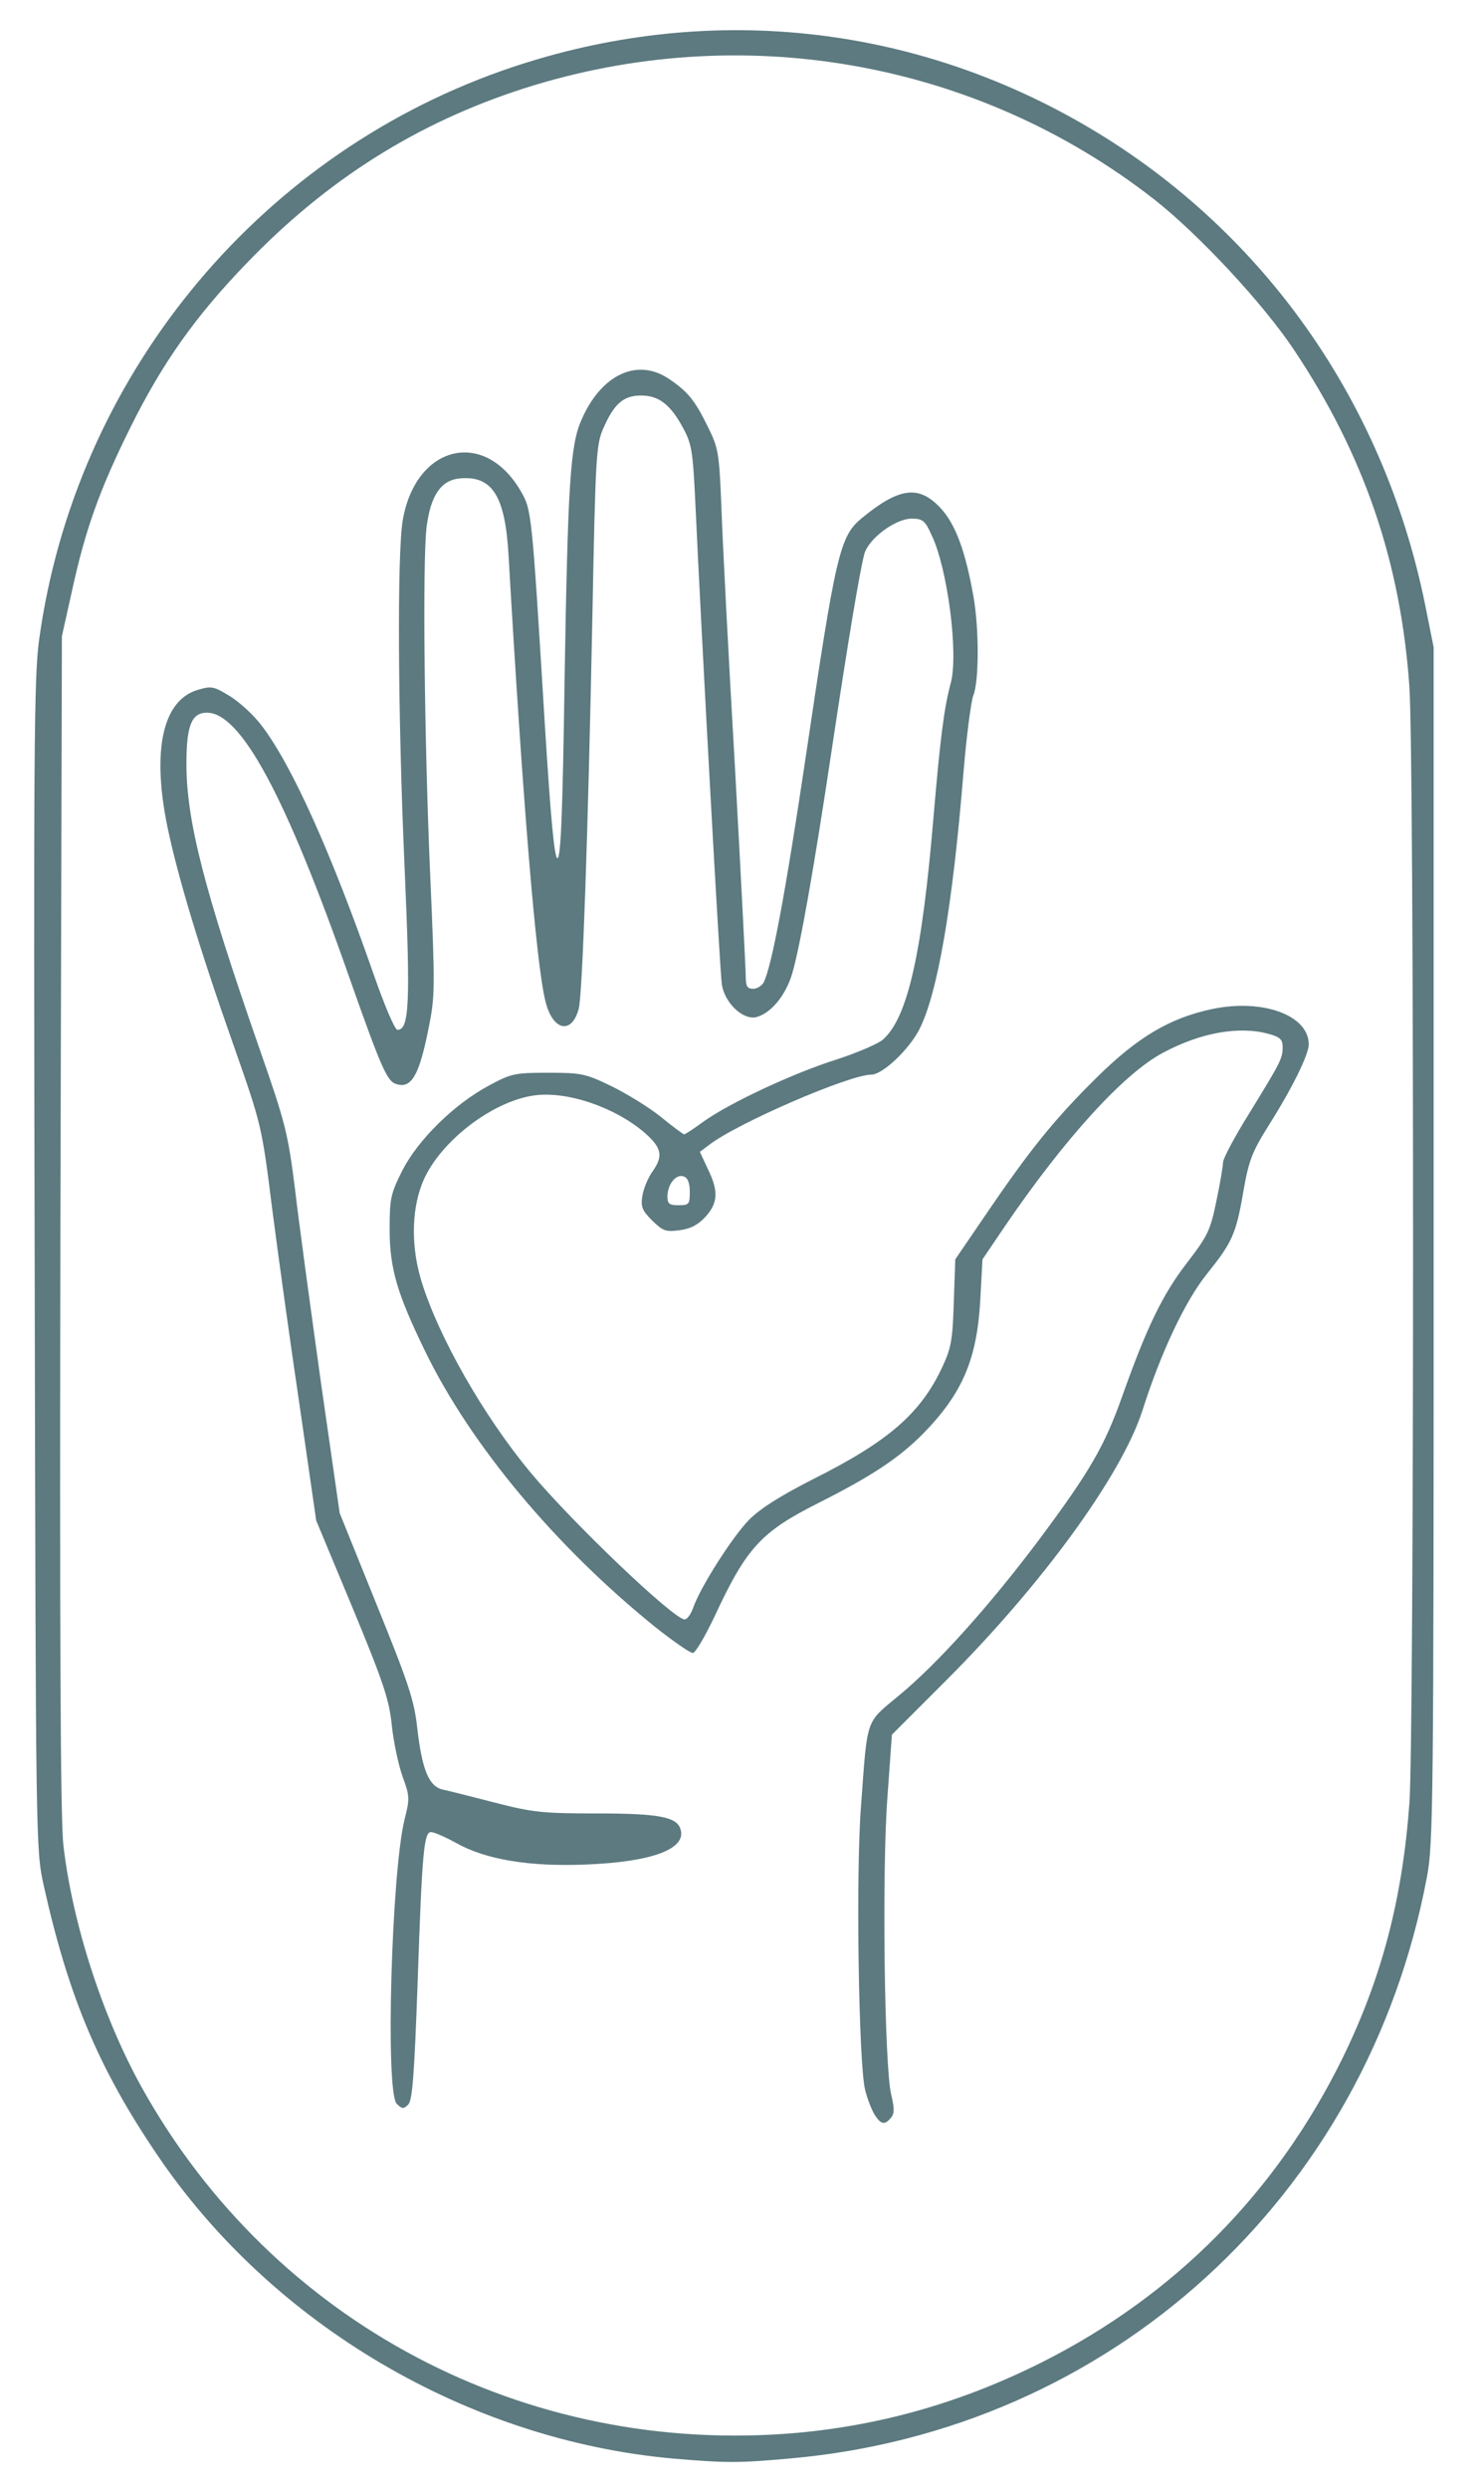<?xml version="1.0" encoding="utf-8"?>
<!DOCTYPE svg PUBLIC "-//W3C//DTD SVG 20010904//EN" "http://www.w3.org/TR/2001/REC-SVG-20010904/DTD/svg10.dtd">
<svg version="1.0" xmlns="http://www.w3.org/2000/svg" width="398px" height="667px" viewBox="0 0 398 667" preserveAspectRatio="xMidYMid meet">
 <g fill="#5c7a80">
  <path d="M180.6 658.9 c-55 -4.9 -107.7 -35.9 -138.5 -81.5 -15.8 -23.3 -23.8 -42.6 -30.4 -72.2 -2.1 -9.6 -2.1 -10.7 -2.4 -166.2 -0.3 -136.6 -0.2 -157.8 1.2 -167.6 9.6 -69.8 57.8 -129 124 -152.4 52.2 -18.4 107.7 -13.4 155.5 14 47.9 27.5 81 73.9 92.2 129 l2.3 11.5 0 160 c0 149.5 -0.1 160.6 -1.8 169.5 -16.1 85.8 -85 148.5 -171.2 155.9 -13.5 1.2 -16.8 1.2 -30.9 0z m33.2 -6.9 c23 -2.1 44.5 -8.3 65.8 -19 35.5 -17.9 62.8 -45.5 80.5 -81.5 10.5 -21.5 16 -42.5 17.9 -68.3 1.3 -18 1.3 -280 0 -299 -2.3 -33.5 -12.2 -62.4 -31 -90.5 -8.2 -12.3 -25.5 -30.9 -37.5 -40.3 -47.7 -37.2 -110.8 -48.3 -169 -29.7 -28.6 9.2 -52.8 24.4 -74.5 47 -13.6 14.1 -22.4 26.5 -31 43.8 -8.2 16.5 -12.1 27.3 -15.7 43.9 l-2.7 12.1 -0.4 157 c-0.2 112.2 0 159.9 0.8 167 2.4 20.9 10.5 46 21 64.9 35.2 63.2 103.1 99 175.8 92.6z"/>
  <path d="M234.6 566.8 c-0.8 -1.3 -2 -4.3 -2.6 -6.8 -1.7 -7.1 -2.5 -57.5 -1.1 -75.7 1.8 -24.5 1.1 -22.3 10.3 -30 10.3 -8.5 24.3 -24.1 37.5 -41.7 13.5 -18.1 17.5 -25 22.2 -38.2 6.6 -18.6 10.9 -27.5 17.4 -35.9 5.6 -7.3 6.3 -8.7 7.9 -16.5 1 -4.7 1.8 -9.4 1.8 -10.4 0 -1.1 3.1 -6.9 6.9 -13 8.6 -14 9.1 -14.9 9.1 -18 0 -2 -0.7 -2.7 -3.7 -3.5 -7.9 -2.2 -18.3 -0.4 -28.5 5.1 -10.5 5.6 -26.3 23 -42.2 46.3 l-6.1 9 -0.6 11 c-0.9 15.9 -4.8 25 -15.5 35.9 -6.4 6.4 -13.6 11.2 -27.9 18.4 -15.5 7.8 -19.3 12 -28 30.7 -2.5 5.2 -5 9.5 -5.7 9.5 -0.7 0 -5.2 -3.1 -10 -6.9 -26.8 -21.6 -49.5 -48.8 -61.7 -73.8 -7.6 -15.6 -9.6 -22.3 -9.6 -32.9 0 -8.3 0.3 -9.5 3.4 -15.7 4.2 -8.2 13.8 -17.7 23.1 -22.7 6.1 -3.3 7 -3.5 16 -3.5 8.8 0 10 0.2 17 3.6 4.1 2 10.1 5.7 13.2 8.2 3.2 2.6 6 4.7 6.3 4.7 0.3 0 2.7 -1.6 5.3 -3.5 6.9 -4.9 23.9 -12.9 35.7 -16.6 5.5 -1.8 11.1 -4.2 12.3 -5.3 6.6 -5.8 10.5 -22.9 13.6 -60.1 1.8 -21 2.8 -28.8 4.6 -35.5 2.1 -7.9 -0.9 -30.9 -5.2 -39.7 -1.7 -3.8 -2.4 -4.3 -5.3 -4.3 -4.4 0 -11.6 5.4 -12.7 9.5 -1.2 4.5 -4.3 22.9 -8.8 52.9 -4.8 32 -8.4 52.1 -10.5 59.4 -1.8 6.1 -5.8 10.8 -9.7 11.8 -3.6 0.8 -8.4 -3.8 -9.2 -8.7 -0.5 -2.9 -5.4 -91.8 -7.2 -130.9 -0.6 -11.9 -0.9 -14.1 -3.2 -18.3 -3.4 -6.3 -6.5 -8.7 -11.3 -8.7 -4.7 0 -7.2 2.2 -10.1 8.8 -1.9 4.3 -2.1 7.6 -2.9 49.2 -1.2 60.1 -2.7 102.9 -3.7 106.4 -1.9 7 -7 5.8 -8.9 -2 -2.5 -9.7 -6.1 -53.5 -9.9 -119.4 -0.9 -16 -4.3 -21.5 -12.9 -20.8 -5.2 0.4 -8 4.5 -9.1 13.1 -1.1 9.1 -0.6 57.6 1 93.7 1.3 29.9 1.3 32 -0.5 40.8 -2.5 12.5 -4.6 16.1 -8.7 14.7 -2.4 -0.7 -4.1 -4.7 -12.5 -28.5 -17.1 -48.8 -29.1 -71 -38.2 -71 -4.1 0 -5.5 3.4 -5.5 13.7 0 15.2 4.7 33.6 19.4 75.8 7.2 20.6 7.8 23.1 9.7 38 1 8.8 4.2 32 6.9 51.5 l5.1 35.5 9.9 24.5 c8.6 21.2 10.1 25.7 10.9 33.1 1.3 11.2 3.1 15.6 6.8 16.5 1.5 0.3 7.8 1.9 14 3.5 10.1 2.6 12.8 2.9 27.1 2.9 16.8 0 21.7 0.9 22.7 4.2 1.7 5.3 -7.5 8.8 -25.5 9.5 -15 0.6 -26.7 -1.3 -34.7 -5.8 -2.9 -1.6 -5.9 -2.9 -6.7 -2.9 -1.9 0 -2.4 5.1 -3.6 40.5 -0.9 24.9 -1.4 31.3 -2.5 32.5 -1.3 1.3 -1.7 1.2 -3.1 -0.2 -3.1 -3.1 -1.4 -62 2.1 -76.2 1.4 -5.5 1.4 -6.2 -0.5 -11.4 -1.1 -3 -2.4 -9.1 -2.9 -13.6 -0.7 -7 -2.1 -11.3 -10.5 -31.6 l-9.8 -23.5 -4.4 -30.5 c-2.5 -16.8 -5.8 -40.6 -7.4 -53 -2.8 -22.4 -2.9 -22.6 -10.3 -43.7 -9.2 -26 -15 -45.3 -17.8 -58.7 -4.2 -20.5 -1.3 -33.9 8.1 -36.7 3.7 -1.1 4.3 -1 8.7 1.7 2.6 1.6 6.5 5.2 8.5 7.9 8.1 10.6 18.6 34 29.9 66.3 3.1 8.9 5.8 15.2 6.5 15.2 3.2 0 3.5 -7.4 1.9 -43.7 -1.8 -40.5 -2 -83.9 -0.5 -92.8 3.4 -20.1 21.7 -24.8 31.6 -8 3 5.2 3 5.1 6.5 62.3 1.6 25.8 2.6 36.2 3.4 36.2 0.9 0 1.4 -12 1.9 -46.7 0.9 -53.9 1.5 -64 4.6 -70.9 5.3 -12.1 15 -16.6 23.5 -10.8 5 3.4 6.9 5.7 10.4 12.9 2.8 5.6 3 7 3.6 22 0.3 8.8 1.9 39.8 3.6 68.9 1.6 29.1 2.9 54.4 2.9 56.2 0 2.7 0.4 3.4 2 3.4 1 0 2.3 -0.8 2.8 -1.7 2.2 -4.3 5.9 -24.3 11.2 -59.8 8.2 -55.4 9.2 -59.8 15.2 -64.7 10 -8.2 15.2 -8.8 20.9 -2.8 4.1 4.3 6.8 11.5 9 24 1.5 8.6 1.5 22.7 -0.1 26.5 -0.6 1.7 -1.8 10.9 -2.6 20.5 -2.9 35.7 -6.9 59.1 -11.8 68.8 -2.8 5.5 -9.9 12.2 -12.9 12.2 -5.9 0 -36.2 13.1 -43.6 18.9 l-2.4 1.8 2.1 4.5 c2.9 5.9 2.8 9.1 -0.5 12.8 -2 2.2 -4 3.3 -7 3.7 -3.8 0.5 -4.5 0.2 -7.4 -2.6 -2.7 -2.7 -3.1 -3.7 -2.6 -6.7 0.3 -1.9 1.5 -4.7 2.6 -6.3 3.1 -4.3 2.6 -6.5 -2.1 -10.6 -8.1 -6.9 -21 -11.2 -29.7 -9.9 -11.6 1.7 -26 13.1 -30 23.9 -2.8 7.4 -2.8 17.1 0 26.1 4.6 14.8 16.5 35.7 29 50.8 11.3 13.6 38.6 39.6 41.5 39.6 0.7 0 1.7 -1.4 2.3 -3.1 1.9 -5.5 10.5 -19 15 -23.6 3.1 -3.1 8.4 -6.4 17 -10.8 20.4 -10.2 29 -17.7 34.8 -30.1 2.4 -5.1 2.8 -7.4 3.1 -17.4 l0.4 -11.5 8.4 -12.3 c11.7 -17.2 18.2 -25.2 29.3 -36.2 11.1 -11 19.8 -16.2 31.3 -18.6 13.5 -2.8 25.8 1.7 25.8 9.5 0 2.7 -4.4 11.7 -10.8 21.8 -4.4 7 -5.3 9.4 -6.7 17.4 -2 11.7 -3 13.8 -9.8 22.3 -5.8 7.2 -12.3 20.9 -17.3 36.6 -5.6 17.4 -26.9 46.6 -52.5 72.2 l-14.7 14.7 -1.2 16.8 c-1.5 19.8 -0.8 72.1 1 79.6 0.9 3.7 0.9 5.1 0 6.2 -1.7 2.1 -2.7 1.9 -4.4 -0.7z m-49.6 -247.3 c0 -2.4 -0.5 -3.8 -1.6 -4.2 -2.1 -0.8 -4.4 2.1 -4.4 5.4 0 1.9 0.5 2.3 3 2.3 2.8 0 3 -0.3 3 -3.5z"/>
 </g>
</svg>